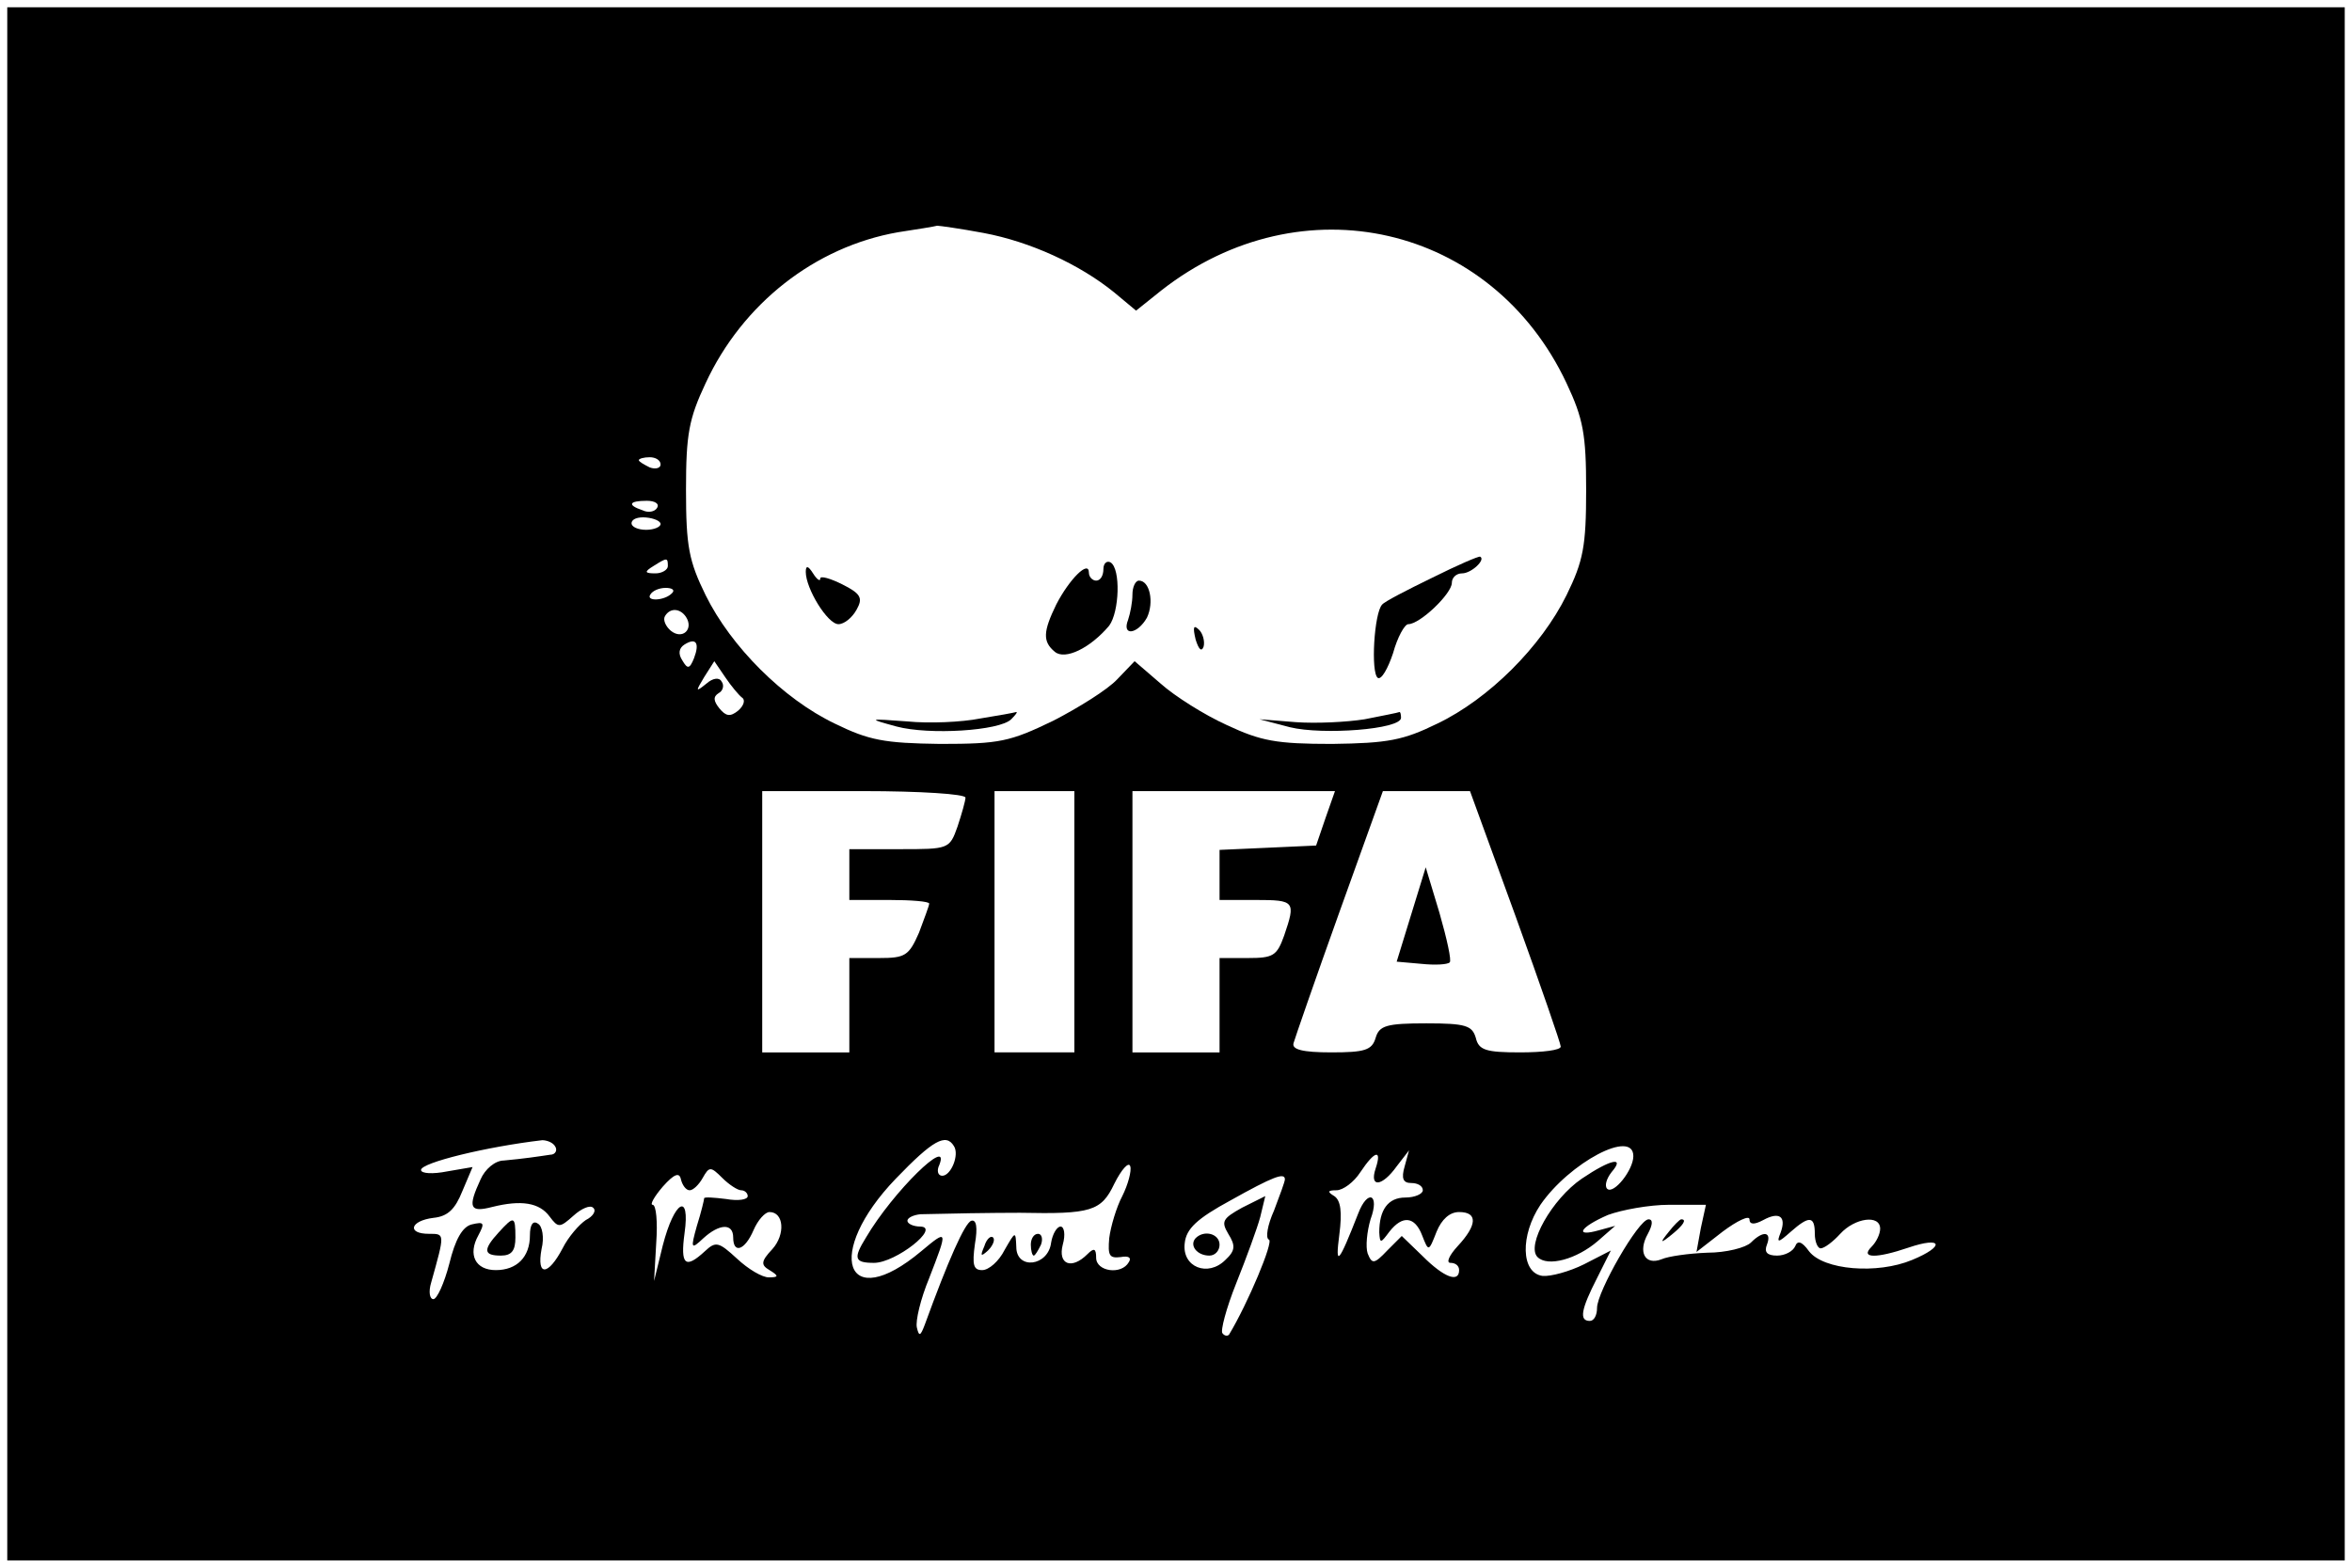 <?xml version="1.0" standalone="no"?>
<!DOCTYPE svg PUBLIC "-//W3C//DTD SVG 20010904//EN"
 "http://www.w3.org/TR/2001/REC-SVG-20010904/DTD/svg10.dtd">
<svg version="1.0" xmlns="http://www.w3.org/2000/svg"
 width="324pt" height="216pt" viewBox="0 0 324 216"
 preserveAspectRatio="xMidYMid meet">
<g transform="translate(0,216) scale(0.1,-0.1)"
fill="#000000" stroke="none">
<path d="M10 1080 l0 -1070 1610 0 1610 0 0 1070 0 1070 -1610 0 -1610 0 0
-1070z m1345 759 c64 -12 132 -43 180 -82 l30 -25 35 28 c193 151 455 91 558
-128 23 -49 27 -70 27 -147 0 -78 -4 -98 -27 -145 -35 -71 -107 -143 -178
-177 -47 -23 -68 -27 -145 -28 -77 0 -98 4 -145 26 -31 14 -72 40 -91 57 l-36
31 -24 -25 c-13 -14 -53 -39 -88 -57 -60 -29 -74 -32 -156 -32 -77 1 -98 5
-145 28 -71 34 -143 106 -178 177 -23 47 -27 67 -27 145 0 77 4 98 27 147 51
110 151 188 265 208 26 4 51 8 54 9 3 0 32 -4 64 -10z m-445 -319 c0 -5 -7 -7
-15 -4 -8 4 -15 8 -15 10 0 2 7 4 15 4 8 0 15 -4 15 -10z m-5 -60 c-3 -5 -12
-7 -20 -3 -21 7 -19 13 6 13 11 0 18 -4 14 -10z m5 -22 c0 -4 -9 -8 -20 -8
-11 0 -20 4 -20 9 0 6 9 9 20 8 11 -1 20 -5 20 -9z m10 -58 c0 -5 -8 -10 -17
-10 -15 0 -16 2 -3 10 19 12 20 12 20 0z m6 -37 c-10 -11 -37 -12 -30 -2 3 5
12 9 21 9 9 0 13 -3 9 -7z m19 -33 c11 -17 -5 -32 -21 -19 -7 6 -11 15 -8 20
7 12 21 11 29 -1z m11 -57 c-6 -15 -9 -15 -16 -3 -6 9 -5 17 3 22 16 10 21 2
13 -19z m66 -54 c5 -3 3 -11 -5 -18 -11 -9 -17 -8 -26 3 -8 10 -9 16 -1 21 6
3 8 11 4 16 -3 6 -12 5 -21 -3 -15 -12 -15 -11 -3 9 l14 22 15 -22 c8 -12 19
-25 23 -28z m308 -138 c0 -4 -5 -22 -11 -40 -11 -31 -12 -31 -80 -31 l-69 0 0
-35 0 -35 55 0 c30 0 55 -2 55 -5 0 -3 -7 -21 -14 -40 -14 -32 -19 -35 -55
-35 l-41 0 0 -65 0 -65 -60 0 -60 0 0 180 0 180 140 0 c77 0 140 -4 140 -9z
m150 -171 l0 -180 -55 0 -55 0 0 180 0 180 55 0 55 0 0 -180z m346 143 l-13
-38 -66 -3 -67 -3 0 -34 0 -35 50 0 c54 0 55 -2 39 -49 -10 -28 -15 -31 -50
-31 l-39 0 0 -65 0 -65 -60 0 -60 0 0 180 0 180 139 0 140 0 -13 -37z m262
-136 c34 -94 62 -175 62 -179 0 -5 -25 -8 -56 -8 -47 0 -57 3 -61 20 -5 17
-14 20 -68 20 -55 0 -65 -3 -70 -20 -5 -17 -15 -20 -61 -20 -40 0 -55 4 -52
13 2 7 30 88 63 180 l60 167 60 0 60 0 63 -173z m-1323 -317 c3 -5 0 -11 -7
-11 -7 -1 -20 -3 -28 -4 -8 -1 -24 -3 -36 -4 -12 0 -26 -12 -32 -26 -18 -39
-15 -46 16 -38 40 10 65 6 79 -13 12 -16 14 -16 33 1 11 10 23 15 27 11 5 -4
0 -12 -10 -17 -9 -6 -24 -23 -32 -39 -20 -38 -36 -39 -29 -1 4 16 1 32 -5 35
-7 5 -11 -2 -11 -16 0 -30 -18 -48 -47 -48 -28 0 -39 21 -24 48 9 17 8 19 -9
15 -13 -3 -23 -21 -31 -54 -7 -27 -17 -49 -22 -49 -5 0 -7 10 -3 23 19 68 19
67 -3 67 -31 0 -26 18 6 22 20 2 30 12 40 37 l14 33 -35 -6 c-20 -4 -36 -3
-36 2 0 10 90 32 167 41 6 0 15 -3 18 -9z m549 1 c8 -12 -4 -41 -16 -41 -6 0
-8 7 -4 15 16 41 -64 -37 -101 -100 -18 -29 -16 -35 11 -35 30 0 92 49 64 50
-10 0 -18 4 -18 8 0 4 8 8 18 9 37 1 99 2 137 2 98 -2 112 2 130 40 10 20 20
31 22 24 2 -6 -3 -25 -11 -41 -8 -15 -16 -42 -18 -58 -2 -24 0 -28 16 -26 11
2 15 -1 11 -7 -10 -18 -45 -13 -45 6 0 13 -3 14 -12 5 -22 -22 -41 -14 -34 13
4 14 2 25 -3 25 -5 0 -11 -10 -13 -22 -4 -33 -48 -38 -48 -6 -1 22 -1 22 -16
-4 -8 -16 -22 -28 -31 -28 -12 0 -14 7 -10 36 4 23 2 34 -5 32 -9 -3 -32 -55
-64 -143 -6 -16 -8 -17 -11 -4 -2 9 5 39 17 68 26 67 26 68 -11 37 -105 -88
-134 -3 -35 100 51 53 69 63 80 45z m936 -14 c0 -19 -27 -53 -36 -45 -4 4 -1
14 6 23 19 22 -1 18 -41 -9 -41 -28 -77 -92 -61 -108 14 -14 54 -3 83 22 l24
21 -22 -6 c-35 -10 -27 4 12 21 19 7 57 14 84 14 l51 0 -7 -32 -6 -33 36 28
c20 15 37 23 37 17 0 -7 6 -8 19 -1 22 12 32 5 24 -17 -6 -15 -4 -15 14 1 25
22 33 22 33 -3 0 -11 4 -20 8 -20 5 0 17 9 27 20 20 22 55 27 55 7 0 -7 -5
-18 -12 -25 -16 -16 7 -16 51 -1 47 16 51 2 5 -17 -48 -20 -122 -14 -142 12
-10 14 -16 15 -19 7 -3 -7 -14 -13 -25 -13 -14 0 -18 5 -14 15 7 18 -5 20 -22
3 -7 -7 -34 -14 -60 -14 -26 -1 -54 -5 -63 -9 -23 -9 -33 10 -19 35 7 13 7 20
1 20 -14 0 -71 -100 -71 -122 0 -10 -4 -18 -10 -18 -15 0 -12 16 10 59 l19 38
-37 -19 c-20 -10 -46 -17 -57 -16 -30 4 -31 56 -3 98 40 58 128 105 128 67z
m-355 -17 c-9 -27 9 -25 29 3 l17 22 -6 -22 c-5 -17 -2 -23 9 -23 9 0 16 -4
16 -10 0 -5 -11 -10 -24 -10 -24 0 -36 -17 -36 -48 1 -16 2 -15 14 1 18 23 35
21 45 -5 9 -23 9 -23 20 5 7 17 18 27 31 27 26 0 25 -18 -2 -47 -12 -13 -16
-23 -10 -23 7 0 12 -4 12 -10 0 -18 -21 -10 -50 19 l-29 28 -20 -20 c-18 -19
-21 -19 -27 -4 -3 9 -1 30 4 47 13 35 -4 42 -17 8 -27 -69 -32 -75 -26 -29 4
31 2 47 -7 53 -10 6 -9 8 3 8 9 0 24 11 33 25 20 30 30 32 21 5z m-945 -30 c5
0 13 8 18 17 9 16 11 16 27 0 9 -9 21 -17 26 -17 5 0 9 -4 9 -8 0 -5 -13 -7
-30 -4 -16 2 -30 3 -30 1 0 -2 -4 -19 -10 -38 -9 -32 -8 -33 9 -17 22 20 41
21 41 1 0 -23 16 -18 28 10 6 14 16 25 22 25 20 0 22 -31 4 -51 -16 -17 -16
-22 -4 -29 13 -8 13 -10 -1 -10 -9 0 -28 11 -44 26 -25 23 -29 24 -44 10 -27
-25 -34 -19 -28 25 8 57 -14 45 -30 -17 l-12 -49 3 53 c2 28 0 52 -5 52 -4 0
2 11 14 25 16 18 23 20 25 10 2 -8 7 -15 12 -15z m820 15 c0 -3 -7 -22 -15
-43 -9 -20 -12 -38 -7 -40 7 -2 -29 -88 -55 -131 -2 -2 -6 -2 -9 2 -3 3 5 34
19 69 14 35 29 76 33 91 l7 29 -32 -16 c-27 -15 -29 -19 -19 -36 10 -16 10
-23 -4 -36 -24 -24 -60 -10 -56 23 2 20 17 34 63 59 59 33 75 39 75 29z"/>
<path d="M1973 1364 c-35 -17 -66 -33 -69 -37 -11 -11 -16 -94 -6 -101 5 -3
14 13 21 34 6 22 16 40 21 40 16 0 60 42 60 57 0 7 6 13 14 13 13 0 33 19 25
23 -2 1 -32 -12 -66 -29z"/>
<path d="M1520 1376 c0 -9 -4 -16 -10 -16 -5 0 -10 5 -10 11 0 18 -27 -9 -45
-44 -18 -37 -19 -51 -2 -65 14 -12 49 5 75 36 14 19 16 78 2 87 -5 3 -10 -1
-10 -9z"/>
<path d="M1110 1372 c0 -23 30 -72 45 -72 8 0 19 9 25 20 9 16 6 22 -20 35
-16 8 -30 12 -30 8 0 -5 -5 -1 -10 7 -7 11 -10 11 -10 2z"/>
<path d="M1560 1341 c0 -11 -3 -26 -6 -35 -9 -23 13 -20 26 3 10 21 4 51 -11
51 -5 0 -9 -9 -9 -19z"/>
<path d="M1647 1279 c4 -13 8 -18 11 -10 2 7 -1 18 -6 23 -8 8 -9 4 -5 -13z"/>
<path d="M1350 1170 c-25 -5 -70 -7 -100 -4 -55 4 -55 4 -15 -7 45 -12 142 -6
158 10 6 6 9 10 7 10 -3 -1 -25 -5 -50 -9z"/>
<path d="M1880 1169 c-25 -4 -67 -6 -95 -4 l-50 4 42 -11 c45 -11 153 -3 153
13 0 5 -1 8 -2 8 -2 -1 -23 -5 -48 -10z"/>
<path d="M1944 900 l-20 -65 34 -3 c19 -2 36 -1 39 2 3 2 -4 33 -14 68 l-19
63 -20 -65z"/>
<path d="M687 462 c-22 -24 -21 -32 3 -32 15 0 20 7 20 25 0 30 -2 30 -23 7z"/>
<path d="M1356 443 c-6 -14 -5 -15 5 -6 7 7 10 15 7 18 -3 3 -9 -2 -12 -12z"/>
<path d="M1420 445 c0 -8 2 -15 4 -15 2 0 6 7 10 15 3 8 1 15 -4 15 -6 0 -10
-7 -10 -15z"/>
<path d="M2299 463 c-13 -16 -12 -17 4 -4 16 13 21 21 13 21 -2 0 -10 -8 -17
-17z"/>
<path d="M1647 454 c-9 -10 2 -24 19 -24 8 0 14 7 14 15 0 15 -21 21 -33 9z"/>
</g>
</svg>
